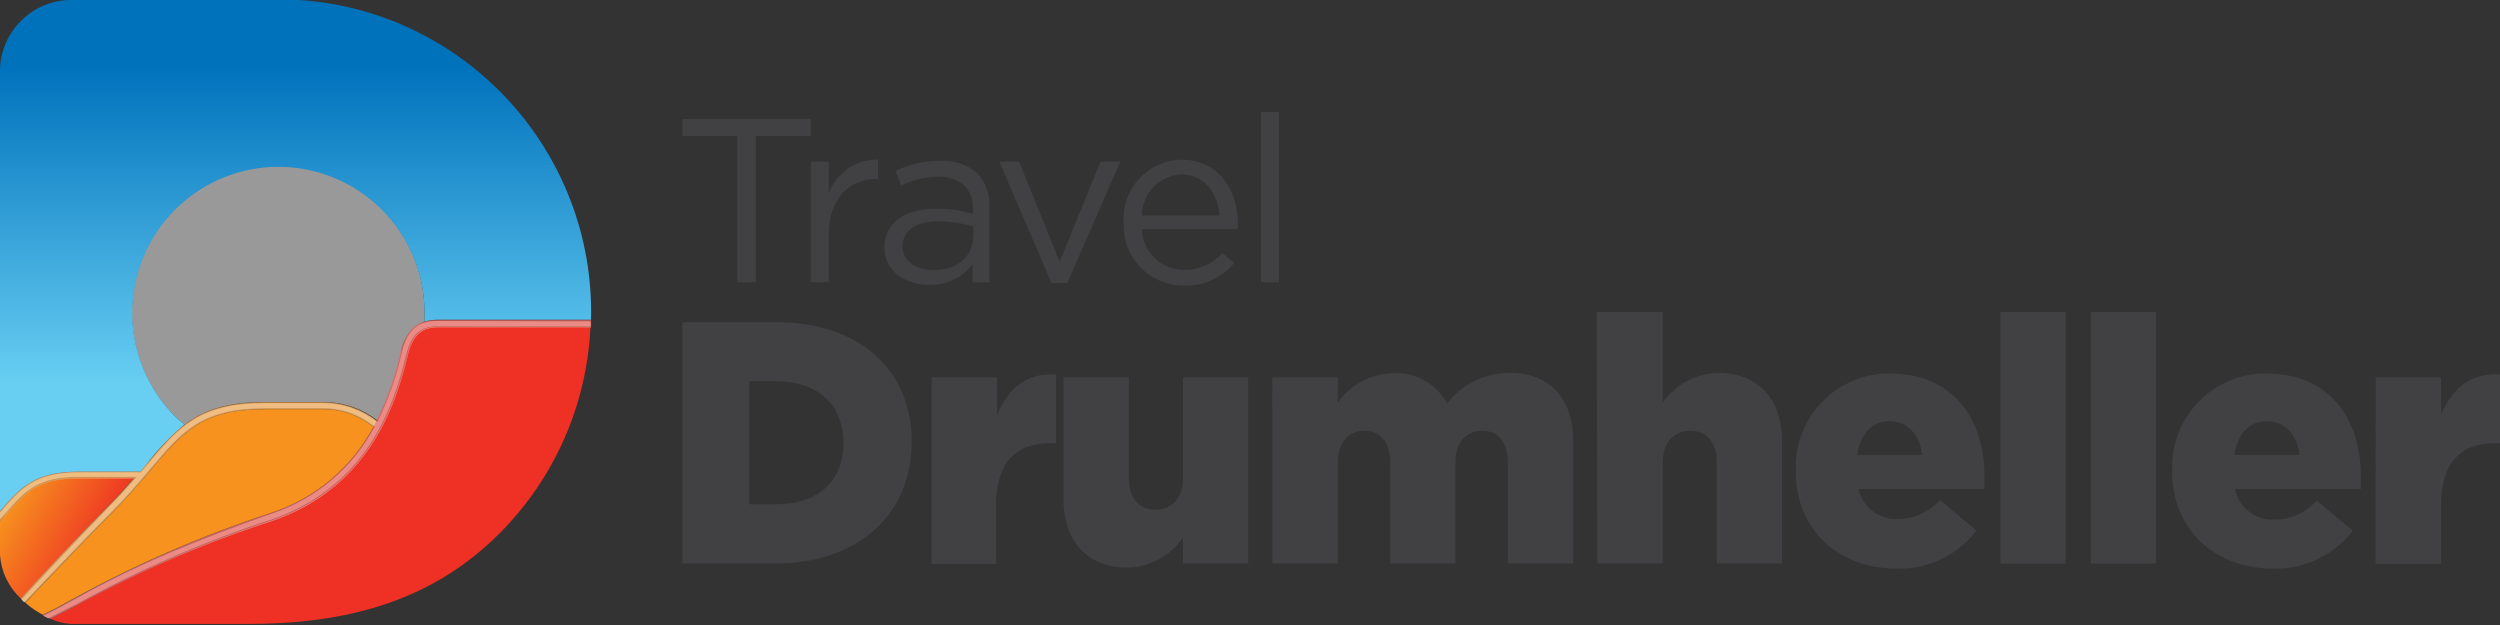 <?xml version="1.0" encoding="UTF-8"?>
<svg width="168px" height="42px" viewBox="0 0 168 42" version="1.1" xmlns="http://www.w3.org/2000/svg" xmlns:xlink="http://www.w3.org/1999/xlink">
    <rect x="0" y="0" width="168" height="42" fill="#333333" stroke="none"/>
    <!-- Generator: Sketch 42 (36781) - http://www.bohemiancoding.com/sketch -->
    <title>logo</title>
    <desc>Created with Sketch.</desc>
    <defs>
        <linearGradient x1="49.992%" y1="100%" x2="49.992%" y2="0%" id="linearGradient-1">
            <stop stop-color="#68CEF2" offset="25%"></stop>
            <stop stop-color="#0072BC" offset="87%"></stop>
        </linearGradient>
        <linearGradient x1="5.277%" y1="22.972%" x2="75.374%" y2="59.238%" id="linearGradient-2">
            <stop stop-color="#F7921E" offset="0%"></stop>
            <stop stop-color="#EE3124" offset="100%"></stop>
        </linearGradient>
        <linearGradient x1="2717%" y1="5291%" x2="2717%" y2="2772%" id="linearGradient-3">
            <stop stop-color="#F7921E" offset="0%"></stop>
            <stop stop-color="#EE3124" offset="100%"></stop>
        </linearGradient>
        <linearGradient x1="477.887%" y1="3956%" x2="763.261%" y2="4776%" id="linearGradient-4">
            <stop stop-color="#F7921E" offset="0%"></stop>
            <stop stop-color="#EE3124" offset="100%"></stop>
        </linearGradient>
        <linearGradient x1="87.503%" y1="3966%" x2="140.939%" y2="4402%" id="linearGradient-5">
            <stop stop-color="#F7921E" offset="0%"></stop>
            <stop stop-color="#EE3124" offset="100%"></stop>
        </linearGradient>
        <linearGradient x1="434.249%" y1="3894%" x2="693.808%" y2="4710%" id="linearGradient-6">
            <stop stop-color="#F7921E" offset="0%"></stop>
            <stop stop-color="#EE3124" offset="100%"></stop>
        </linearGradient>
        <linearGradient x1="2685%" y1="5245%" x2="2685%" y2="2712%" id="linearGradient-7">
            <stop stop-color="#F7921E" offset="0%"></stop>
            <stop stop-color="#EE3124" offset="100%"></stop>
        </linearGradient>
    </defs>
    <g id="Symbols" stroke="none" stroke-width="1" fill="none" fill-rule="evenodd">
        <g id="logo" fill-rule="nonzero">
            <g id="Asset-1">
                <g>
                    <g id="Layer_2">
                        <g id="Layer_1-2">
                            <path d="M45.859,21.65 L52.135,21.65 C57.905,21.65 61.265,24.986 61.265,29.669 L61.265,29.717 C61.265,34.4 57.857,37.871 52.04,37.871 L45.859,37.871 L45.859,21.65 Z M50.352,25.612 L50.352,33.885 L52.183,33.885 C54.893,33.885 56.676,32.403 56.676,29.788 L56.676,29.741 C56.676,27.149 54.893,25.62 52.183,25.62 L50.352,25.612 Z" id="Shape" fill="#414042"></path>
                            <path d="M62.604,25.358 L67.002,25.358 L67.002,27.886 C67.723,26.175 68.88,25.057 70.964,25.152 L70.964,29.788 L70.528,29.788 C68.238,29.788 66.938,31.112 66.938,33.98 L66.938,37.895 L62.604,37.895 L62.604,25.358 Z" id="Shape" fill="#414042"></path>
                            <path d="M71.463,33.513 L71.463,25.358 L75.862,25.358 L75.862,32.15 C75.862,33.521 76.583,34.258 77.645,34.258 C78.706,34.258 79.499,33.513 79.499,32.15 L79.499,25.358 L83.881,25.358 L83.881,37.871 L79.499,37.871 L79.499,36.128 C78.649,37.37 77.248,38.12 75.743,38.141 C73.08,38.149 71.463,36.366 71.463,33.513 Z" id="Shape" fill="#414042"></path>
                            <path d="M85.498,25.358 L89.896,25.358 L89.896,27.07 C90.744,25.841 92.135,25.1 93.628,25.081 C95.127,24.996 96.539,25.791 97.242,27.118 C98.242,25.815 99.792,25.054 101.434,25.057 C104.097,25.057 105.721,26.722 105.721,29.646 L105.721,37.871 L101.323,37.871 L101.323,31.056 C101.323,29.685 100.649,28.948 99.611,28.948 C98.573,28.948 97.805,29.693 97.805,31.056 L97.805,37.871 L93.422,37.871 L93.422,31.056 C93.422,29.685 92.725,28.948 91.687,28.948 C90.649,28.948 89.904,29.693 89.904,31.056 L89.904,37.871 L85.506,37.871 L85.498,25.358 Z" id="Shape" fill="#414042"></path>
                            <path d="M107.306,20.96 L111.736,20.96 L111.736,27.054 C112.59,25.82 113.991,25.077 115.492,25.065 C118.155,25.065 119.755,26.825 119.755,29.677 L119.755,37.871 L115.373,37.871 L115.373,31.08 C115.373,29.693 114.652,28.948 113.59,28.948 C112.528,28.948 111.736,29.693 111.736,31.08 L111.736,37.871 L107.338,37.871 L107.306,20.96 Z" id="Shape" fill="#414042"></path>
                            <path d="M120.675,31.698 L120.675,31.651 C120.601,29.928 121.238,28.251 122.436,27.012 C123.635,25.772 125.29,25.08 127.014,25.097 C131.325,25.097 133.354,28.267 133.354,31.952 L133.354,32.855 L124.891,32.855 C125.169,34.099 126.313,34.953 127.585,34.868 C128.651,34.858 129.663,34.394 130.366,33.592 L132.815,35.66 C131.526,37.335 129.507,38.285 127.395,38.212 C123.448,38.172 120.675,35.526 120.675,31.698 Z M129.17,30.573 C129.011,29.186 128.171,28.306 126.967,28.306 C125.762,28.306 125.017,29.186 124.788,30.573 L129.17,30.573 Z" id="Shape" fill="#414042"></path>
                            <polygon id="Shape" fill="#414042" points="134.432 20.96 138.814 20.96 138.814 37.871 134.432 37.871"></polygon>
                            <polygon id="Shape" fill="#414042" points="140.502 20.96 144.884 20.96 144.884 37.871 140.502 37.871"></polygon>
                            <path d="M145.97,31.698 L145.97,31.651 C145.896,29.928 146.533,28.251 147.731,27.012 C148.93,25.772 150.585,25.08 152.309,25.097 C156.62,25.097 158.649,28.267 158.649,31.952 L158.649,32.855 L150.186,32.855 C150.445,34.124 151.604,35.005 152.896,34.915 C153.962,34.905 154.974,34.441 155.677,33.64 L158.11,35.66 C156.822,37.336 154.803,38.287 152.69,38.212 C148.751,38.172 145.97,35.526 145.97,31.698 Z M154.528,30.573 C154.37,29.186 153.53,28.306 152.325,28.306 C151.121,28.306 150.376,29.186 150.146,30.573 L154.528,30.573 Z" id="Shape" fill="#414042"></path>
                            <path d="M159.648,25.358 L164.038,25.358 L164.038,27.886 C164.759,26.175 165.916,25.057 168,25.152 L168,29.788 L167.628,29.788 C165.337,29.788 164.038,31.112 164.038,33.98 L164.038,37.895 L159.64,37.895 L159.648,25.358 Z" id="Shape" fill="#414042"></path>
                            <polygon id="Shape" fill="#414042" points="49.544 9.137 45.859 9.137 45.859 7.996 54.481 7.996 54.481 9.137 50.796 9.137 50.796 18.971 49.544 18.971"></polygon>
                            <path d="M54.489,10.865 L55.694,10.865 L55.694,12.98 C56.207,11.602 57.535,10.696 59.006,10.722 L59.006,12.022 L58.911,12.022 C57.136,12.022 55.694,13.289 55.694,15.738 L55.694,18.971 L54.489,18.971 L54.489,10.865 Z" id="Shape" fill="#414042"></path>
                            <path d="M59.434,16.642 L59.434,16.642 C59.434,14.93 60.845,14.026 62.897,14.026 C63.742,14.02 64.583,14.137 65.393,14.375 L65.393,14.09 C65.393,12.632 64.498,11.879 63.016,11.879 C62.16,11.887 61.317,12.091 60.551,12.473 L60.187,11.483 C61.105,11.037 62.114,10.806 63.135,10.809 C64.065,10.743 64.984,11.044 65.694,11.649 C66.274,12.299 66.56,13.159 66.487,14.026 L66.487,18.979 L65.362,18.979 L65.362,17.751 C64.666,18.662 63.575,19.181 62.429,19.146 C60.924,19.146 59.434,18.282 59.434,16.642 Z M65.409,16.015 L65.409,15.223 C64.637,14.994 63.837,14.877 63.032,14.874 C61.51,14.874 60.654,15.532 60.654,16.554 L60.654,16.554 C60.654,17.577 61.597,18.139 62.691,18.139 C64.189,18.226 65.377,17.275 65.377,15.992 L65.409,16.015 Z" id="Shape" fill="#414042"></path>
                            <polygon id="Shape" fill="#414042" points="67.152 10.865 68.484 10.865 71.21 17.592 73.952 10.865 75.283 10.865 71.725 19.019 70.663 19.019"></polygon>
                            <path d="M75.513,14.946 L75.513,14.946 C75.443,13.864 75.82,12.801 76.555,12.004 C77.29,11.208 78.32,10.747 79.404,10.73 C81.781,10.73 83.184,12.64 83.184,15.009 C83.192,15.138 83.192,15.268 83.184,15.397 L76.733,15.397 C76.781,16.935 78.048,18.153 79.586,18.139 C80.565,18.151 81.5,17.734 82.146,16.998 L82.938,17.672 C82.118,18.667 80.884,19.229 79.594,19.193 C78.478,19.208 77.405,18.76 76.632,17.955 C75.859,17.15 75.454,16.06 75.513,14.946 L75.513,14.946 Z M81.955,14.478 C81.829,13.004 80.981,11.72 79.364,11.72 C77.9,11.808 76.751,13.011 76.733,14.478 L81.955,14.478 Z" id="Shape" fill="#414042"></path>
                            <polygon id="Shape" fill="#414042" points="84.737 7.52 85.942 7.52 85.942 18.971 84.737 18.971"></polygon>
                            <path d="M11.736,14.066 C14.541,11.236 18.779,10.382 22.461,11.904 C26.143,13.426 28.541,17.023 28.528,21.008 L28.528,21.626 C27.654,21.99 27.047,22.801 26.943,23.742 C26.594,25.302 26.062,26.816 25.358,28.251 C24.34,27.461 23.09,27.027 21.8,27.015 L17.862,27.015 C15.223,27.015 13.678,27.562 12.402,28.536 C12.172,28.346 11.95,28.156 11.736,27.942 C7.908,24.109 7.908,17.899 11.736,14.066 L11.736,14.066 Z" id="Shape" fill="#FFFFFF" opacity="0.5"></path>
                            <path d="M29.368,21.571 C27.966,21.571 27.3,22.363 26.991,23.758 C26.634,25.355 26.086,26.904 25.358,28.37 C24.339,27.559 23.079,27.11 21.777,27.094 L17.862,27.094 C13.107,27.094 11.903,28.877 9.462,31.746 L5.317,31.746 C2.377,31.754 1.418,32.776 0,34.456 L0,34.868 L0.317,34.543 C1.712,32.903 2.607,32.039 5.317,32.039 L9.185,32.039 C8.622,32.689 8.004,33.386 7.259,34.131 C5.008,36.453 2.829,38.775 1.45,40.288 L1.625,40.463 C3.717,38.26 6.038,35.843 7.489,34.392 C8.558,33.323 9.383,32.348 10.112,31.484 C12.251,28.956 13.543,27.427 17.862,27.427 L21.753,27.427 C22.894,27.428 24.005,27.794 24.923,28.473 L25.192,28.655 C23.721,31.444 21.223,33.553 18.226,34.535 C7.758,38.212 5.143,40.415 2.916,41.374 L3.257,41.54 C4.049,41.136 4.794,40.748 5.072,40.629 C9.302,38.295 13.744,36.366 18.337,34.868 C24.518,32.697 26.405,27.546 27.284,23.861 C27.609,22.498 28.235,21.919 29.376,21.919 L39.678,21.919 L39.678,21.602 L29.368,21.571 Z" id="Shape" fill="#FFFFFF" opacity="0.5"></path>
                            <path d="M29.368,21.571 C27.966,21.571 27.3,22.363 26.991,23.758 C26.634,25.355 26.086,26.904 25.358,28.37 C24.339,27.559 23.079,27.11 21.777,27.094 L17.862,27.094 C13.107,27.094 11.903,28.877 9.462,31.746 L5.317,31.746 C2.377,31.754 1.418,32.776 0,34.456 L0,34.868 L0.317,34.543 C1.712,32.903 2.607,32.039 5.317,32.039 L9.185,32.039 C8.622,32.689 8.004,33.386 7.259,34.131 C5.008,36.453 2.829,38.775 1.45,40.288 L1.625,40.463 C3.717,38.26 6.038,35.843 7.489,34.392 C8.558,33.323 9.383,32.348 10.112,31.484 C12.251,28.956 13.543,27.427 17.862,27.427 L21.753,27.427 C22.894,27.428 24.005,27.794 24.923,28.473 L25.192,28.655 C23.721,31.444 21.223,33.553 18.226,34.535 C7.758,38.212 5.143,40.415 2.916,41.374 L3.257,41.54 C4.049,41.136 4.794,40.748 5.072,40.629 C9.302,38.295 13.744,36.366 18.337,34.868 C24.518,32.697 26.405,27.546 27.284,23.861 C27.609,22.498 28.235,21.919 29.376,21.919 L39.678,21.919 L39.678,21.602 L29.368,21.571 Z" id="Shape" fill="#FFFFFF" opacity="0.5"></path>
                            <path d="M5.317,31.698 L9.462,31.698 L9.803,31.254 C10.566,30.255 11.434,29.341 12.394,28.528 C12.164,28.338 11.942,28.148 11.728,27.934 C8.61,24.781 7.993,19.929 10.221,16.096 C12.45,12.262 16.972,10.398 21.254,11.547 C25.537,12.696 28.518,16.574 28.528,21.008 L28.528,21.626 C28.81,21.535 29.104,21.489 29.4,21.491 L39.718,21.491 C39.989,10.229 31.337,0.752 20.097,0 L4.58,0 C2.097,0.116 0.112,2.105 0,4.588 L0,34.361 C1.45,32.625 2.449,31.698 5.317,31.698 Z" id="Shape" fill="url(#linearGradient-1)"></path>
                            <path d="M7.203,34.075 C7.932,33.346 8.543,32.657 9.01,32.118 L5.317,32.118 C2.607,32.118 1.72,33.014 0.38,34.591 L0,35.011 L0,37.317 C0.084,38.428 0.585,39.467 1.403,40.225 C2.821,38.656 4.977,36.334 7.203,34.075 Z" id="Shape" fill="url(#linearGradient-2)"></path>
                            <path d="M29.368,21.967 C28.275,21.967 27.672,22.529 27.355,23.845 C26.476,27.546 24.582,32.728 18.361,34.939 C13.773,36.435 9.337,38.361 5.111,40.692 C4.842,40.843 4.16,41.184 3.376,41.572 C3.809,41.776 4.277,41.897 4.755,41.929 L16.642,41.929 C23.163,41.929 28.925,40.486 33.552,35.858 C37.257,32.158 39.442,27.205 39.678,21.975 L29.368,21.967 Z" id="Shape" fill="url(#linearGradient-3)"></path>
                            <path d="M2.837,41.318 L2.885,41.318 C3.471,41.065 4.089,40.724 4.874,40.288 C9.131,37.93 13.602,35.98 18.226,34.464 C21.181,33.492 23.645,31.417 25.105,28.671 L24.875,28.528 C23.969,27.858 22.872,27.496 21.745,27.498 L17.862,27.498 C13.583,27.498 12.315,29.012 10.175,31.532 C9.438,32.403 8.59,33.378 7.544,34.448 C5.856,36.128 3.17,38.949 1.696,40.494 C1.696,40.494 1.403,40.225 1.403,40.217 C2.821,38.632 4.985,36.326 7.203,34.099 C7.932,33.37 8.543,32.681 9.01,32.142 L5.317,32.142 C2.607,32.142 1.72,33.037 0.38,34.614 L0,35.011 L0,34.361 C1.45,32.625 2.449,31.698 5.317,31.698 L9.462,31.698 L9.803,31.254 C12.022,28.631 13.361,27.046 17.862,27.046 L21.753,27.046 C23.042,27.058 24.292,27.493 25.311,28.283 C26.015,26.847 26.547,25.334 26.896,23.774 C27.26,22.236 28.045,21.523 29.368,21.523 L39.718,21.523 L39.718,21.998 L29.416,21.998 C28.322,21.998 27.72,22.561 27.403,23.877 C26.523,27.577 24.629,32.76 18.409,34.971 C13.805,36.454 9.353,38.37 5.111,40.692 C4.842,40.843 4.16,41.184 3.376,41.572 C3.191,41.498 3.011,41.414 2.837,41.318 L2.837,41.318 Z" id="Shape" fill="#FFFFFF" opacity="0.5"></path>
                            <path d="M2.885,41.295 C3.471,41.041 4.089,40.7 4.874,40.265 C9.132,37.914 13.602,35.972 18.226,34.464 C21.181,33.492 23.645,31.417 25.105,28.671 L24.875,28.528 C23.969,27.858 22.872,27.496 21.745,27.498 L17.862,27.498 C13.583,27.498 12.315,29.012 10.175,31.532 C9.438,32.403 8.59,33.378 7.544,34.448 C6.054,35.938 3.772,38.323 2.251,39.924 L1.704,40.502 C2.049,40.814 2.432,41.08 2.845,41.295 L2.885,41.295 Z" id="Shape" fill="url(#linearGradient-4)"></path>
                            <path d="M9.018,32.15 L5.317,32.15 C2.607,32.15 1.72,33.045 0.38,34.622 L0,35.011 L0,34.361 C1.45,32.625 2.449,31.698 5.317,31.698 L9.462,31.698" id="Shape" fill="url(#linearGradient-5)" opacity="0.5"></path>
                            <path d="M25.089,28.671 L24.875,28.528 C23.969,27.858 22.872,27.496 21.745,27.498 L17.862,27.498 C13.583,27.498 12.315,29.012 10.175,31.532 C9.438,32.403 8.59,33.378 7.544,34.448 C5.856,36.128 3.17,38.949 1.696,40.494 C1.696,40.494 1.403,40.225 1.403,40.217 C2.821,38.632 4.985,36.326 7.203,34.099 C7.932,33.37 8.543,32.681 9.01,32.142 L9.454,31.666 L9.795,31.223 C12.014,28.6 13.353,27.015 17.854,27.015 L21.745,27.015 C23.034,27.027 24.284,27.461 25.303,28.251" id="Shape" fill="url(#linearGradient-6)" opacity="0.5"></path>
                            <path d="M25.303,28.251 C26.007,26.816 26.539,25.302 26.888,23.742 C27.252,22.205 28.037,21.491 29.36,21.491 L39.718,21.491 L39.718,21.967 L29.416,21.967 C28.322,21.967 27.72,22.529 27.403,23.845 C26.523,27.546 24.629,32.728 18.409,34.939 C13.804,36.432 9.352,38.359 5.111,40.692 C4.842,40.843 4.16,41.184 3.376,41.572 C3.192,41.501 3.012,41.419 2.837,41.326 L2.885,41.326 C3.471,41.073 4.089,40.732 4.874,40.296 C9.13,37.935 13.601,35.982 18.226,34.464 C21.181,33.492 23.645,31.417 25.105,28.671 L25.303,28.251 Z" id="Shape" fill="url(#linearGradient-7)" opacity="0.5"></path>
                        </g>
                    </g>
                </g>
            </g>
        </g>
    </g>
</svg>